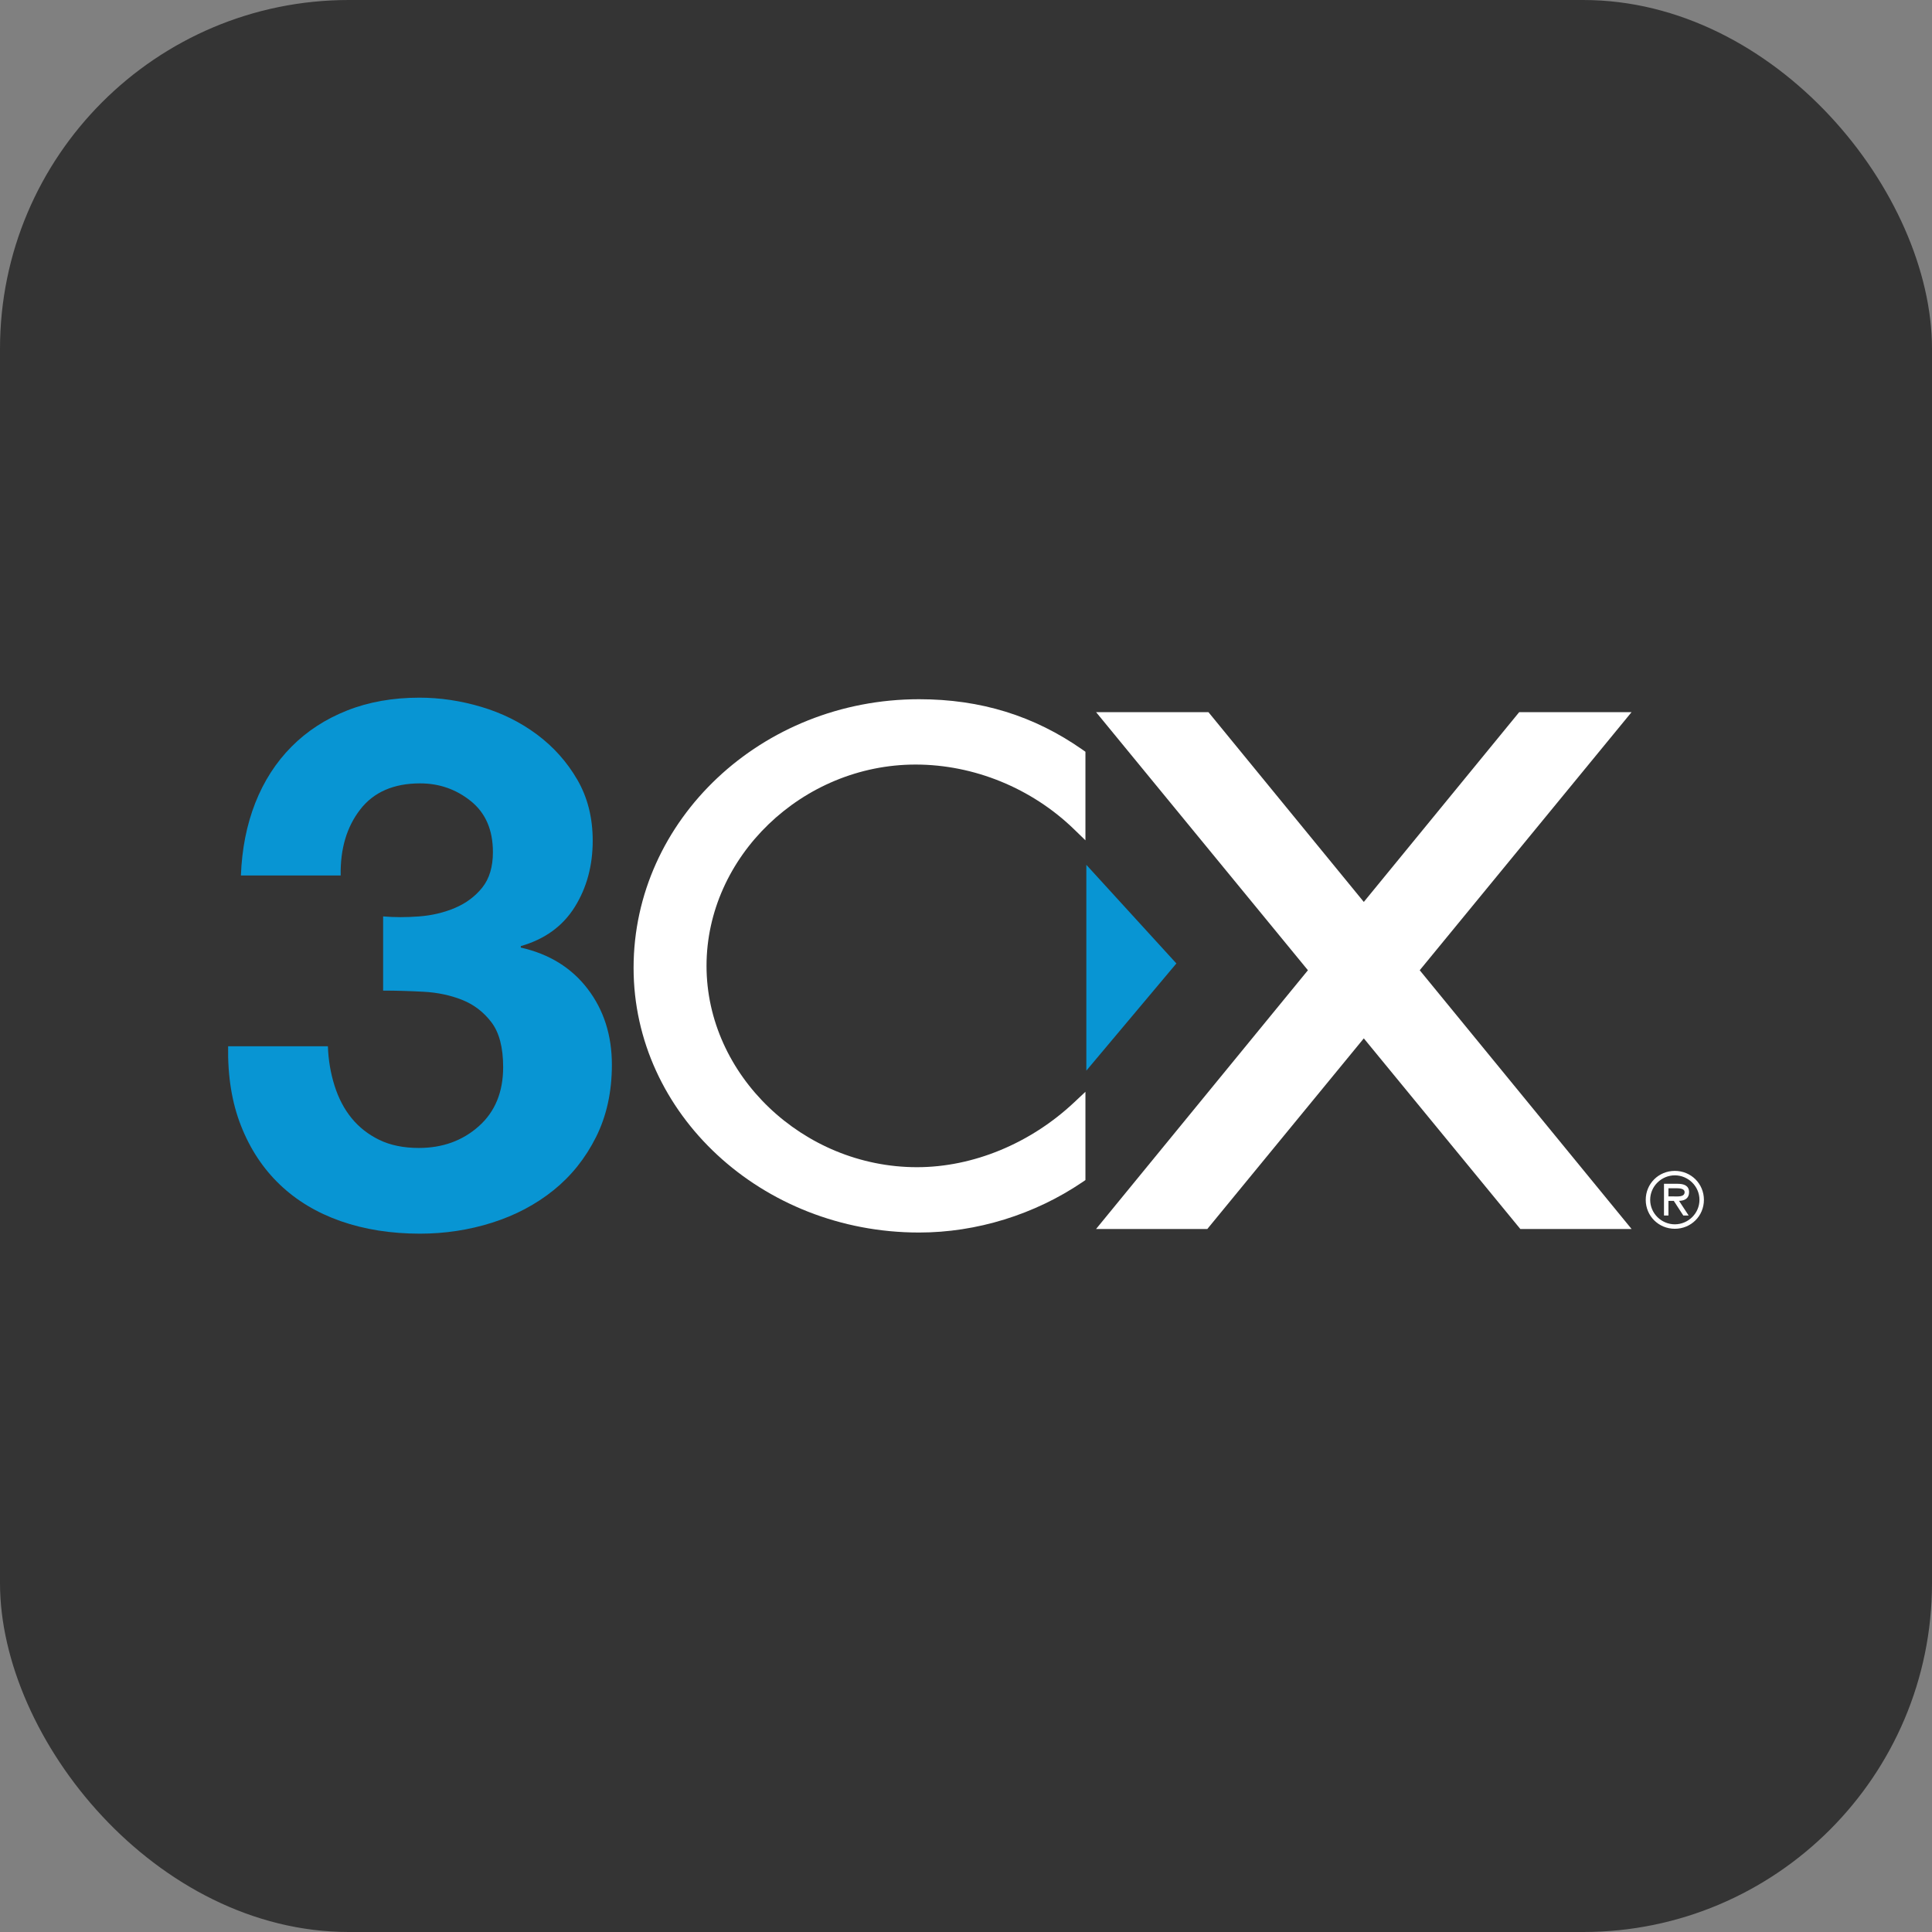 <svg width="720" height="720" viewBox="0 0 720 720" fill="none" xmlns="http://www.w3.org/2000/svg">
<rect x="0" y="0" width="720" height="720" fill="#808080" stroke="none"/>
<rect width="720" height="720" rx="130" fill="#343434"/>
<path d="M156.233 341.521C160.992 341.156 165.436 340.104 169.551 338.36C173.673 336.617 177.062 334.088 179.715 330.788C182.365 327.477 183.695 323.069 183.695 317.561C183.695 309.298 180.957 302.968 175.472 298.553C169.993 294.146 163.689 291.942 156.57 291.942C146.698 291.942 139.246 295.195 134.229 301.692C129.196 308.191 126.78 316.392 126.963 326.27H89.78C90.149 316.392 91.936 307.372 95.134 299.233C98.34 291.101 102.831 284.121 108.609 278.295C114.376 272.47 121.298 267.974 129.357 264.78C137.415 261.593 146.399 260 156.292 260C163.985 260 171.682 261.147 179.375 263.435C187.075 265.727 193.986 269.162 200.13 273.741C206.27 278.321 211.262 283.902 215.107 290.502C218.951 297.095 220.885 304.693 220.885 313.296C220.885 322.641 218.644 330.883 214.179 338.027C209.709 345.173 203.013 350.022 194.085 352.584V353.136C204.669 355.519 212.969 360.646 218.999 368.526C225.022 376.406 228.03 385.838 228.03 396.824C228.03 406.904 226.06 415.88 222.117 423.76C218.169 431.643 212.903 438.228 206.303 443.549C199.706 448.856 192.093 452.891 183.472 455.632C174.854 458.369 165.867 459.751 156.526 459.751C145.704 459.751 135.855 458.19 126.956 455.08C118.064 451.952 110.495 447.413 104.264 441.441C98.025 435.476 93.219 428.193 89.827 419.578C86.428 410.968 84.828 401.086 85.015 389.92H122.197C122.376 395.048 123.202 399.942 124.679 404.609C126.148 409.276 128.264 413.307 131.019 416.691C133.775 420.076 137.215 422.784 141.352 424.797C145.485 426.804 150.4 427.809 156.091 427.809C164.909 427.809 172.354 425.119 178.414 419.732C184.48 414.345 187.51 406.995 187.51 397.68C187.51 390.367 186.048 384.793 183.132 380.959C180.208 377.118 176.557 374.34 172.16 372.597C167.764 370.865 162.954 369.86 157.739 369.59C152.52 369.312 147.531 369.169 142.781 369.169V341.521C146.987 341.887 151.471 341.887 156.233 341.521Z" fill="#0895D3"/>
<path d="M341.205 284.928C362.951 284.928 384.488 293.725 400.291 309.067L404.509 313.157V280.155L403.452 279.413C385.38 266.739 365.451 260.581 342.525 260.581C283.852 260.581 236.118 305.493 236.118 360.697C236.118 415.083 283.852 459.327 342.525 459.327C363.937 459.327 385.559 452.646 403.423 440.519L404.509 439.778V406.878L400.32 410.811C383.973 426.171 362.615 434.979 341.735 434.979C299.22 434.979 263.302 400.621 263.302 359.952C263.302 319.286 298.975 284.928 341.205 284.928Z" fill="white"/>
<path d="M404.847 322.294V398.998L438.405 359.049L404.847 322.294Z" fill="#0895D3"/>
<path d="M608.045 458.015L529.089 361.582L608.03 265.406H566.155L508.253 336.124L450.356 265.406H408.484L487.425 361.582L408.466 458.015H449.928L508.253 386.968L566.586 458.015H608.045Z" fill="white"/>
<path d="M613.316 447.142C613.316 441.141 618.102 436.355 624.158 436.355C630.216 436.355 635 441.141 635 447.142C635 453.143 630.216 457.929 624.158 457.929C618.102 457.929 613.316 453.143 613.316 447.142ZM633.34 447.142C633.34 442.053 629.108 438.014 624.158 438.014C619.208 438.014 614.975 442.053 614.975 447.142C614.975 452.231 619.208 456.269 624.158 456.269C629.108 456.269 633.34 452.231 633.34 447.142ZM629.302 452.978H627.312L623.771 447.529H621.781V452.978H620.12V441.168H625.265C627.394 441.168 629.468 441.747 629.468 444.293C629.468 446.616 627.836 447.474 625.735 447.529L629.302 452.978ZM623.771 445.87C625.236 445.87 627.809 446.146 627.809 444.266C627.809 443.049 626.205 442.827 624.933 442.827H621.781V445.87H623.771Z" fill="white"/>
</svg>

